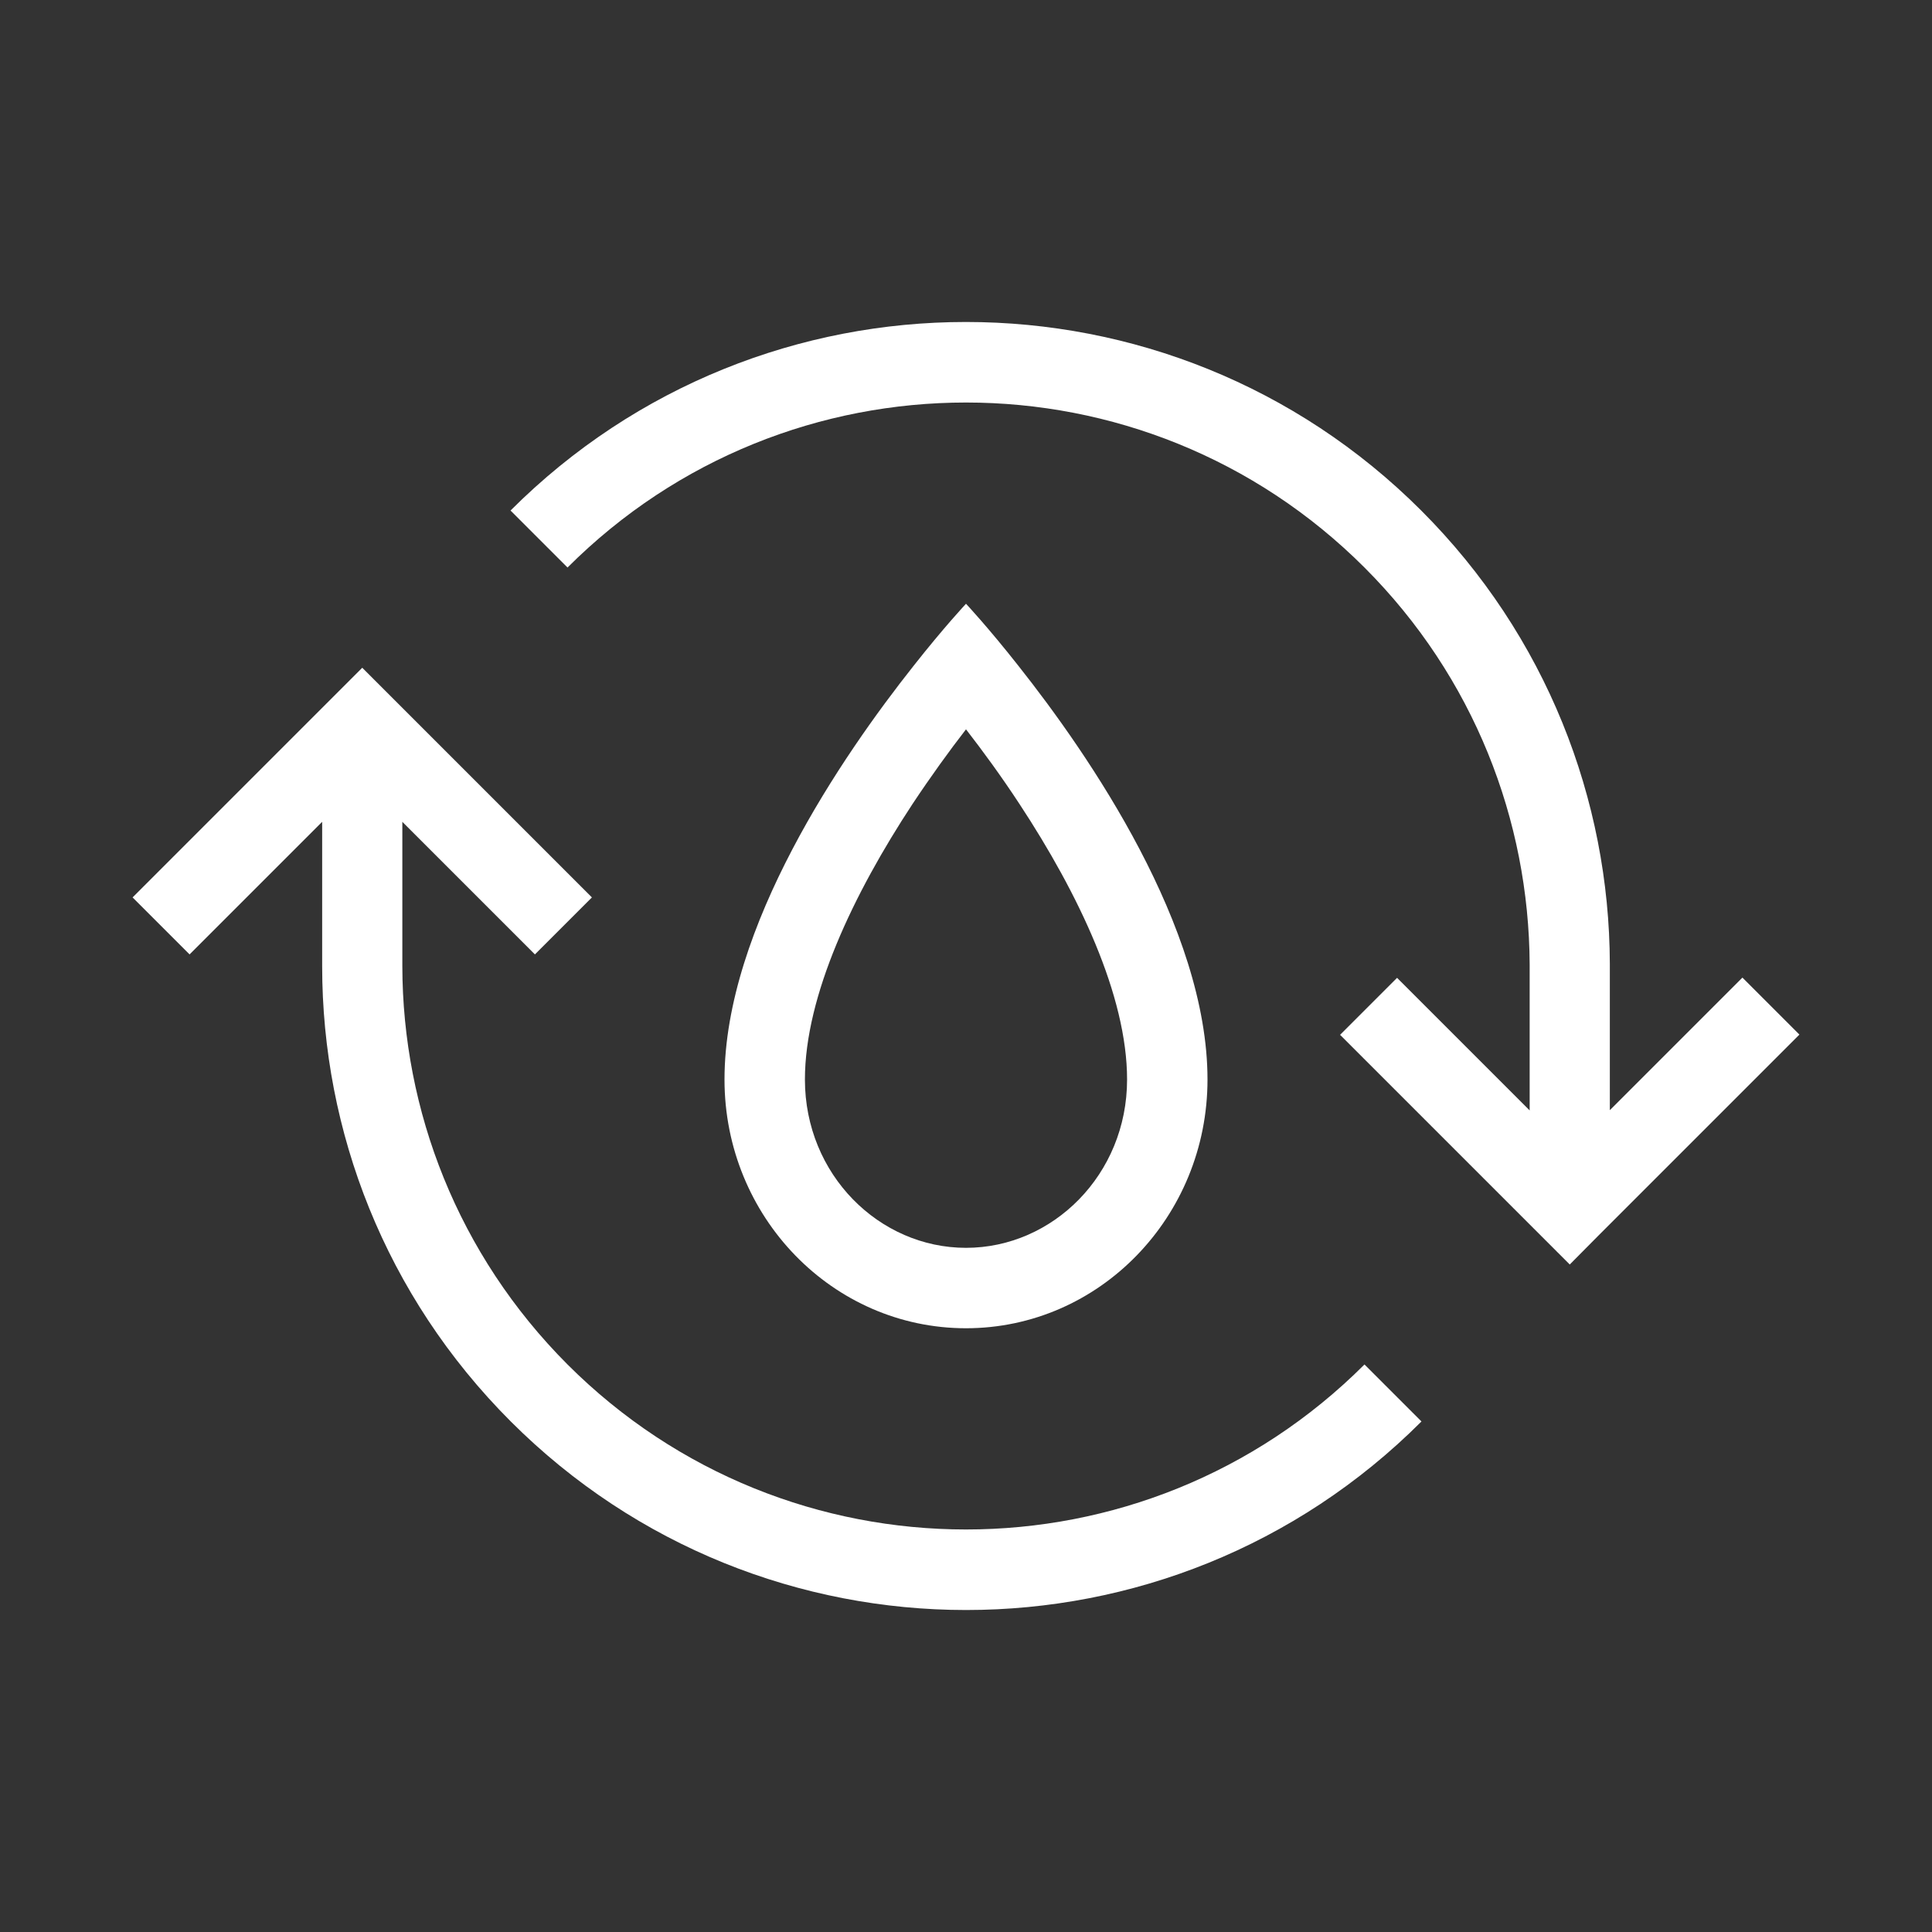 <?xml version="1.0" encoding="UTF-8"?> <svg xmlns="http://www.w3.org/2000/svg" xmlns:xlink="http://www.w3.org/1999/xlink" version="1.1" id="Livello_1" x="0px" y="0px" viewBox="0 0 800 800" style="enable-background:new 0 0 800 800;" xml:space="preserve"><rect x="0" y="0" width="800" height="800" fill="#333333" stroke="none"/> <style type="text/css"> .st0{fill-rule:evenodd;clip-rule:evenodd;fill:#FFFFFF;} </style> <path class="st0" d="M400,516.7c35.9,0,66.7-30.3,66.7-69.7c0-34.7-20.1-76.9-44.5-114c-7.6-11.6-15.3-22.1-22.2-31 c-6.9,8.9-14.5,19.4-22.2,31c-24.4,37.1-44.5,79.3-44.5,114C333.3,486.4,364.1,516.7,400,516.7z M378.3,275.7 C348.9,312.8,300,384,300,447c0,56.9,44.8,103,100,103s100-46.1,100-103c0-63-48.9-134.2-78.3-171.3C409.1,259.7,400,250,400,250 S390.9,259.7,378.3,275.7z"></path> <path class="st0" d="M565,235c-91.1-91.1-238.9-91.1-330,0l-23.6-23.6c104.1-104.1,273-104.1,377.1,0 c51.9,51.9,77.9,119.8,78.1,187.7v0.1v60.5l54.9-54.9l23.6,23.6l-83.3,83.3L650,523.6l-11.8-11.8l-83.3-83.3l23.6-23.6l54.9,54.9 v-60.5v0C633.1,339.8,610.4,280.4,565,235z M235,565c91.1,91.1,238.9,91.1,330,0l23.6,23.6c-104.1,104.1-273,104.1-377.1,0 c-52.1-52.1-78.1-120.3-78.1-188.5l0,0v-59.8l-54.9,54.9l-23.6-23.6l83.3-83.3l11.8-11.8l11.8,11.8l83.3,83.3l-23.6,23.6l-54.9-54.9 l0,59.8l0,0C166.7,459.8,189.5,519.4,235,565z"></path> </svg> 